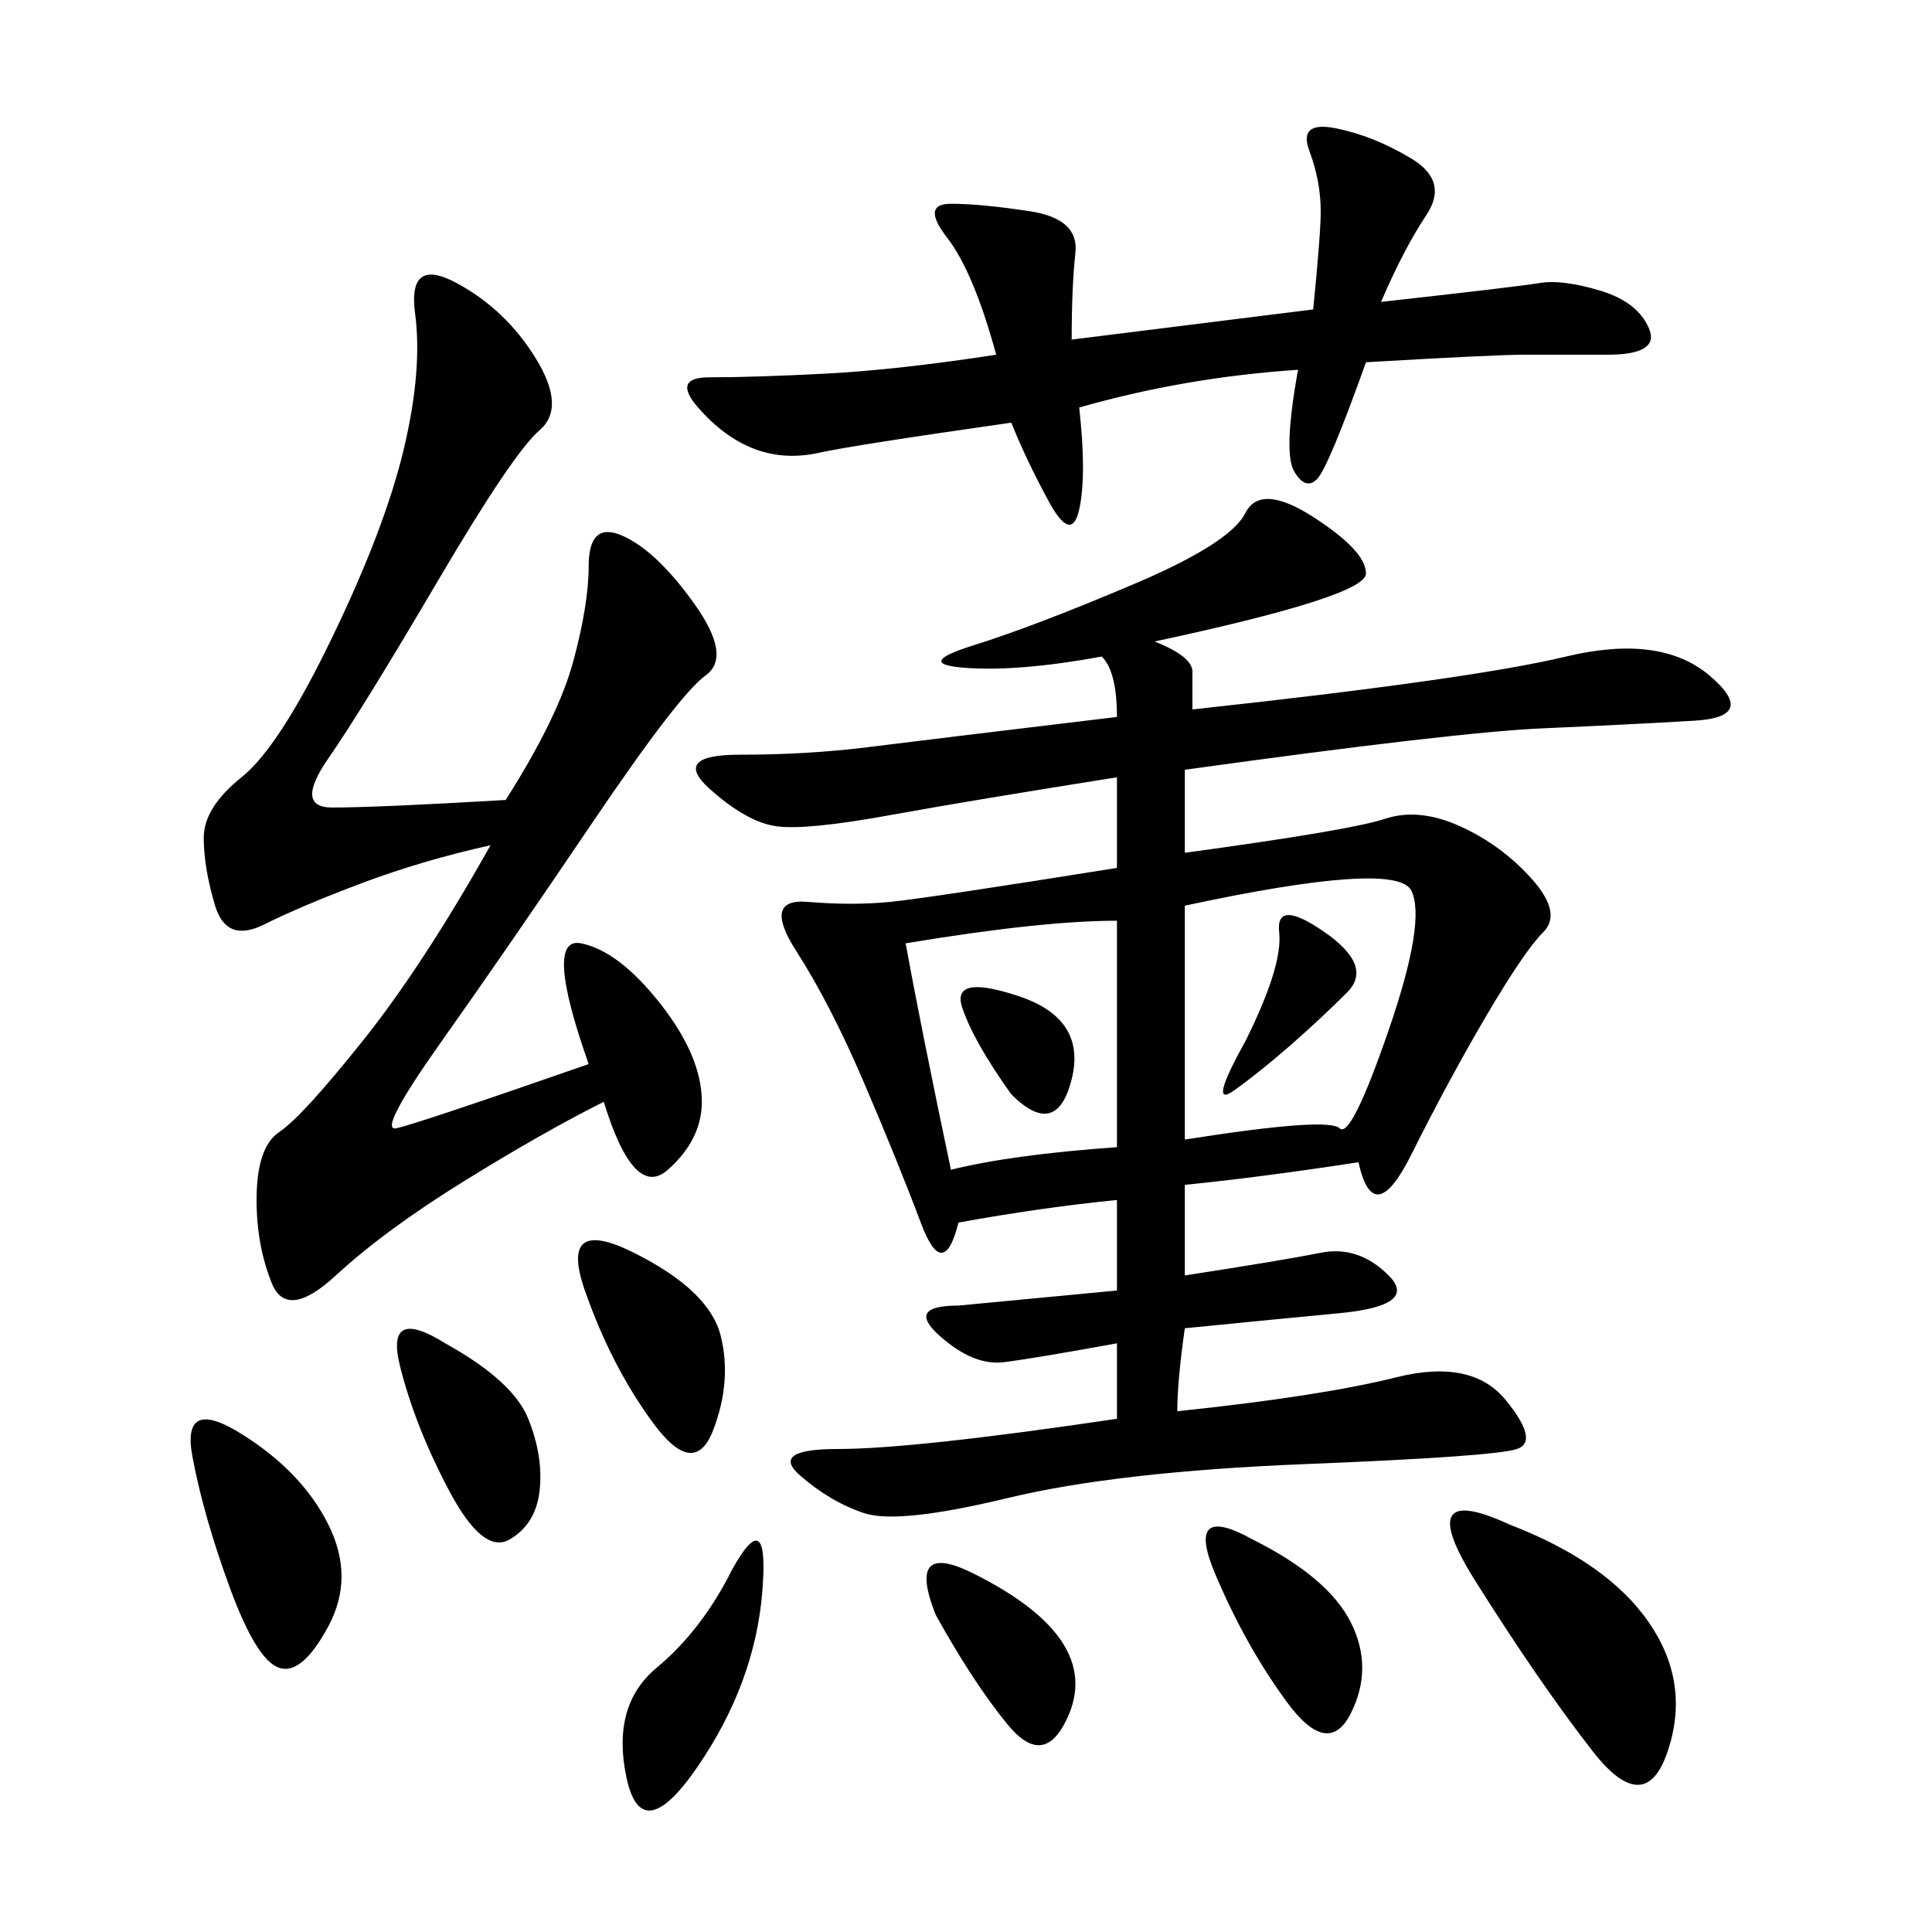 <svg xmlns="http://www.w3.org/2000/svg" xmlns:xlink="http://www.w3.org/1999/xlink" width="300" height="300"><path d="M179.30 99.61Q185.16 101.95 185.16 104.30L185.16 104.30L185.16 110.16Q228.52 105.47 243.16 101.95Q257.81 98.44 265.43 104.88Q273.05 111.33 263.09 111.91Q253.13 112.50 239.65 113.09Q226.17 113.67 183.98 119.53L183.98 119.53L183.98 132.42Q209.77 128.91 215.04 127.15Q220.31 125.39 226.76 128.32Q233.20 131.25 237.89 136.52Q242.58 141.80 239.65 144.73Q236.72 147.66 230.86 157.62Q225 167.58 219.14 179.30Q213.28 191.02 210.94 180.47L210.94 180.47Q195.70 182.81 183.98 183.98L183.98 183.98L183.98 198.05Q199.22 195.70 205.08 194.53Q210.94 193.36 215.63 198.05Q220.31 202.73 208.01 203.91Q195.70 205.08 183.98 206.25L183.98 206.25Q182.81 214.45 182.81 219.14L182.81 219.14Q205.08 216.80 216.80 213.87Q228.52 210.94 233.79 217.38Q239.06 223.83 235.55 225Q232.03 226.17 202.73 227.34Q173.44 228.52 156.45 232.62Q139.45 236.72 134.18 234.96Q128.91 233.20 124.22 229.10Q119.53 225 130.08 225L130.08 225Q141.80 225 173.44 220.31L173.44 220.31L173.44 208.59Q160.55 210.94 155.86 211.52Q151.17 212.11 145.90 207.42Q140.63 202.73 148.83 202.73L148.83 202.73L173.44 200.39L173.44 186.33Q161.72 187.50 148.83 189.84L148.83 189.84Q146.48 199.22 142.97 189.84Q139.45 180.47 134.18 168.16Q128.91 155.86 123.63 147.66Q118.36 139.45 125.39 140.04Q132.42 140.63 138.28 140.04Q144.14 139.45 173.44 134.77L173.44 134.77L173.44 120.70Q151.17 124.22 138.28 126.56Q125.39 128.91 120.70 128.32Q116.02 127.73 110.16 122.46Q104.30 117.19 114.84 117.19L114.84 117.19Q125.39 117.19 134.77 116.02Q144.14 114.84 173.44 111.33L173.44 111.33Q173.44 104.30 171.09 101.95L171.09 101.95Q158.20 104.30 150 103.71Q141.80 103.13 151.17 100.20Q160.55 97.27 175.78 90.82Q191.02 84.38 193.36 79.69Q195.70 75 203.91 80.27Q212.11 85.55 212.11 89.06L212.11 89.06Q212.11 92.58 179.30 99.61L179.30 99.61ZM78.52 124.22Q86.72 111.33 89.06 102.54Q91.41 93.75 91.41 87.89L91.41 87.89Q91.41 80.86 96.68 83.20Q101.95 85.55 107.81 93.75Q113.67 101.95 109.57 104.88Q105.47 107.81 91.99 127.73Q78.52 147.66 68.55 161.72Q58.59 175.78 61.52 175.20Q64.45 174.61 91.41 165.23L91.41 165.23Q84.38 145.31 90.23 146.48Q96.09 147.66 102.54 155.86Q108.98 164.06 108.98 171.09L108.98 171.09Q108.98 176.95 103.71 181.64Q98.44 186.33 93.75 171.09L93.75 171.09Q84.38 175.78 72.07 183.40Q59.77 191.02 52.15 198.05Q44.53 205.08 42.19 199.22Q39.84 193.36 39.84 186.33L39.84 186.33Q39.84 178.13 43.36 175.78Q46.88 173.44 56.25 161.72Q65.63 150 76.17 131.25L76.17 131.25Q65.63 133.59 56.25 137.11Q46.88 140.63 41.02 143.55Q35.16 146.48 33.40 140.63Q31.64 134.77 31.64 130.08L31.64 130.08Q31.64 125.39 37.50 120.70Q43.36 116.02 51.56 99.02Q59.77 82.03 62.70 69.73Q65.63 57.42 64.45 48.63Q63.28 39.84 70.90 43.95Q78.52 48.05 83.20 55.66Q87.89 63.28 83.79 66.80Q79.69 70.31 67.97 90.23Q56.25 110.16 50.98 117.77Q45.70 125.39 51.56 125.39L51.56 125.39Q58.59 125.39 78.52 124.22L78.52 124.22ZM201.56 57.42Q183.98 58.59 167.58 63.28L167.58 63.28Q168.75 73.83 167.58 79.10Q166.41 84.38 162.89 77.93Q159.38 71.48 157.03 65.63L157.03 65.63Q132.42 69.14 127.15 70.31Q121.88 71.48 117.19 69.73Q112.50 67.97 108.40 63.28Q104.30 58.59 110.16 58.59L110.16 58.59Q117.19 58.59 128.32 58.01Q139.45 57.42 154.69 55.08L154.69 55.08Q151.17 42.19 147.07 36.91Q142.97 31.64 147.66 31.64L147.66 31.64Q152.34 31.64 159.96 32.81Q167.58 33.98 166.99 39.26Q166.41 44.53 166.41 52.73L166.41 52.73L203.91 48.05Q205.08 36.33 205.08 32.81L205.08 32.81Q205.08 28.13 203.32 23.44Q201.56 18.75 207.42 19.92Q213.28 21.09 219.14 24.61Q225 28.13 221.48 33.40Q217.97 38.67 214.45 46.88L214.45 46.88Q235.55 44.53 239.06 43.95Q242.58 43.36 248.44 45.12Q254.30 46.88 256.05 50.98Q257.81 55.08 249.61 55.08L249.61 55.08L236.72 55.08Q232.03 55.08 212.11 56.25L212.11 56.25Q206.25 72.66 204.49 74.41Q202.73 76.17 200.98 73.24Q199.22 70.31 201.56 57.42L201.56 57.42ZM183.98 176.95Q206.25 173.44 208.01 175.20Q209.77 176.95 215.63 159.96Q221.48 142.97 219.14 138.28Q216.80 133.59 183.98 140.63L183.98 140.63L183.98 176.95ZM140.63 146.48Q142.97 159.38 147.66 181.64L147.66 181.64Q157.03 179.30 173.44 178.13L173.44 178.13L173.44 142.97Q161.72 142.97 140.63 146.48L140.63 146.48ZM234.38 236.72Q249.61 242.58 256.05 251.95Q262.50 261.33 258.98 271.88Q255.47 282.42 247.27 271.88Q239.06 261.33 229.10 245.51Q219.14 229.69 234.38 236.72L234.38 236.72ZM37.50 222.66Q46.88 228.52 50.98 236.72Q55.08 244.92 50.98 252.54Q46.88 260.16 43.36 258.98Q39.84 257.81 35.74 246.68Q31.64 235.55 29.88 226.17Q28.13 216.80 37.50 222.66L37.50 222.66ZM98.44 194.53Q110.16 200.39 111.91 207.42Q113.67 214.45 110.74 222.07Q107.81 229.69 101.37 220.90Q94.92 212.11 90.82 200.39Q86.72 188.67 98.44 194.53L98.44 194.53ZM69.14 208.59Q79.69 214.45 82.03 220.31Q84.38 226.17 83.79 231.45Q83.20 236.72 79.10 239.06Q75 241.41 69.73 231.45Q64.45 221.48 62.11 212.11Q59.77 202.73 69.14 208.59L69.14 208.59ZM113.67 243.75Q119.53 233.20 118.36 247.27Q117.19 261.33 108.40 274.22Q99.61 287.11 97.27 275.98Q94.92 264.84 101.95 258.98Q108.98 253.13 113.67 243.75L113.67 243.75ZM194.53 239.06Q206.25 244.92 209.77 251.95Q213.28 258.98 209.77 266.02Q206.25 273.05 199.80 264.26Q193.36 255.47 188.67 244.34Q183.98 233.20 194.53 239.06L194.53 239.06ZM145.31 250.78Q140.63 239.06 151.17 244.34Q161.72 249.61 165.23 255.47Q168.75 261.33 165.23 267.77Q161.72 274.22 156.45 267.77Q151.17 261.33 145.31 250.78L145.31 250.78ZM193.36 161.72Q199.22 150 198.63 144.73Q198.05 139.45 205.66 144.73Q213.28 150 209.18 154.10Q205.08 158.20 200.39 162.30Q195.70 166.41 191.60 169.34Q187.50 172.27 193.36 161.72L193.36 161.72ZM157.03 169.92Q151.17 161.72 149.41 156.45Q147.66 151.17 158.20 154.69Q168.75 158.20 166.41 167.58Q164.06 176.95 157.03 169.92L157.03 169.92Z"/></svg>